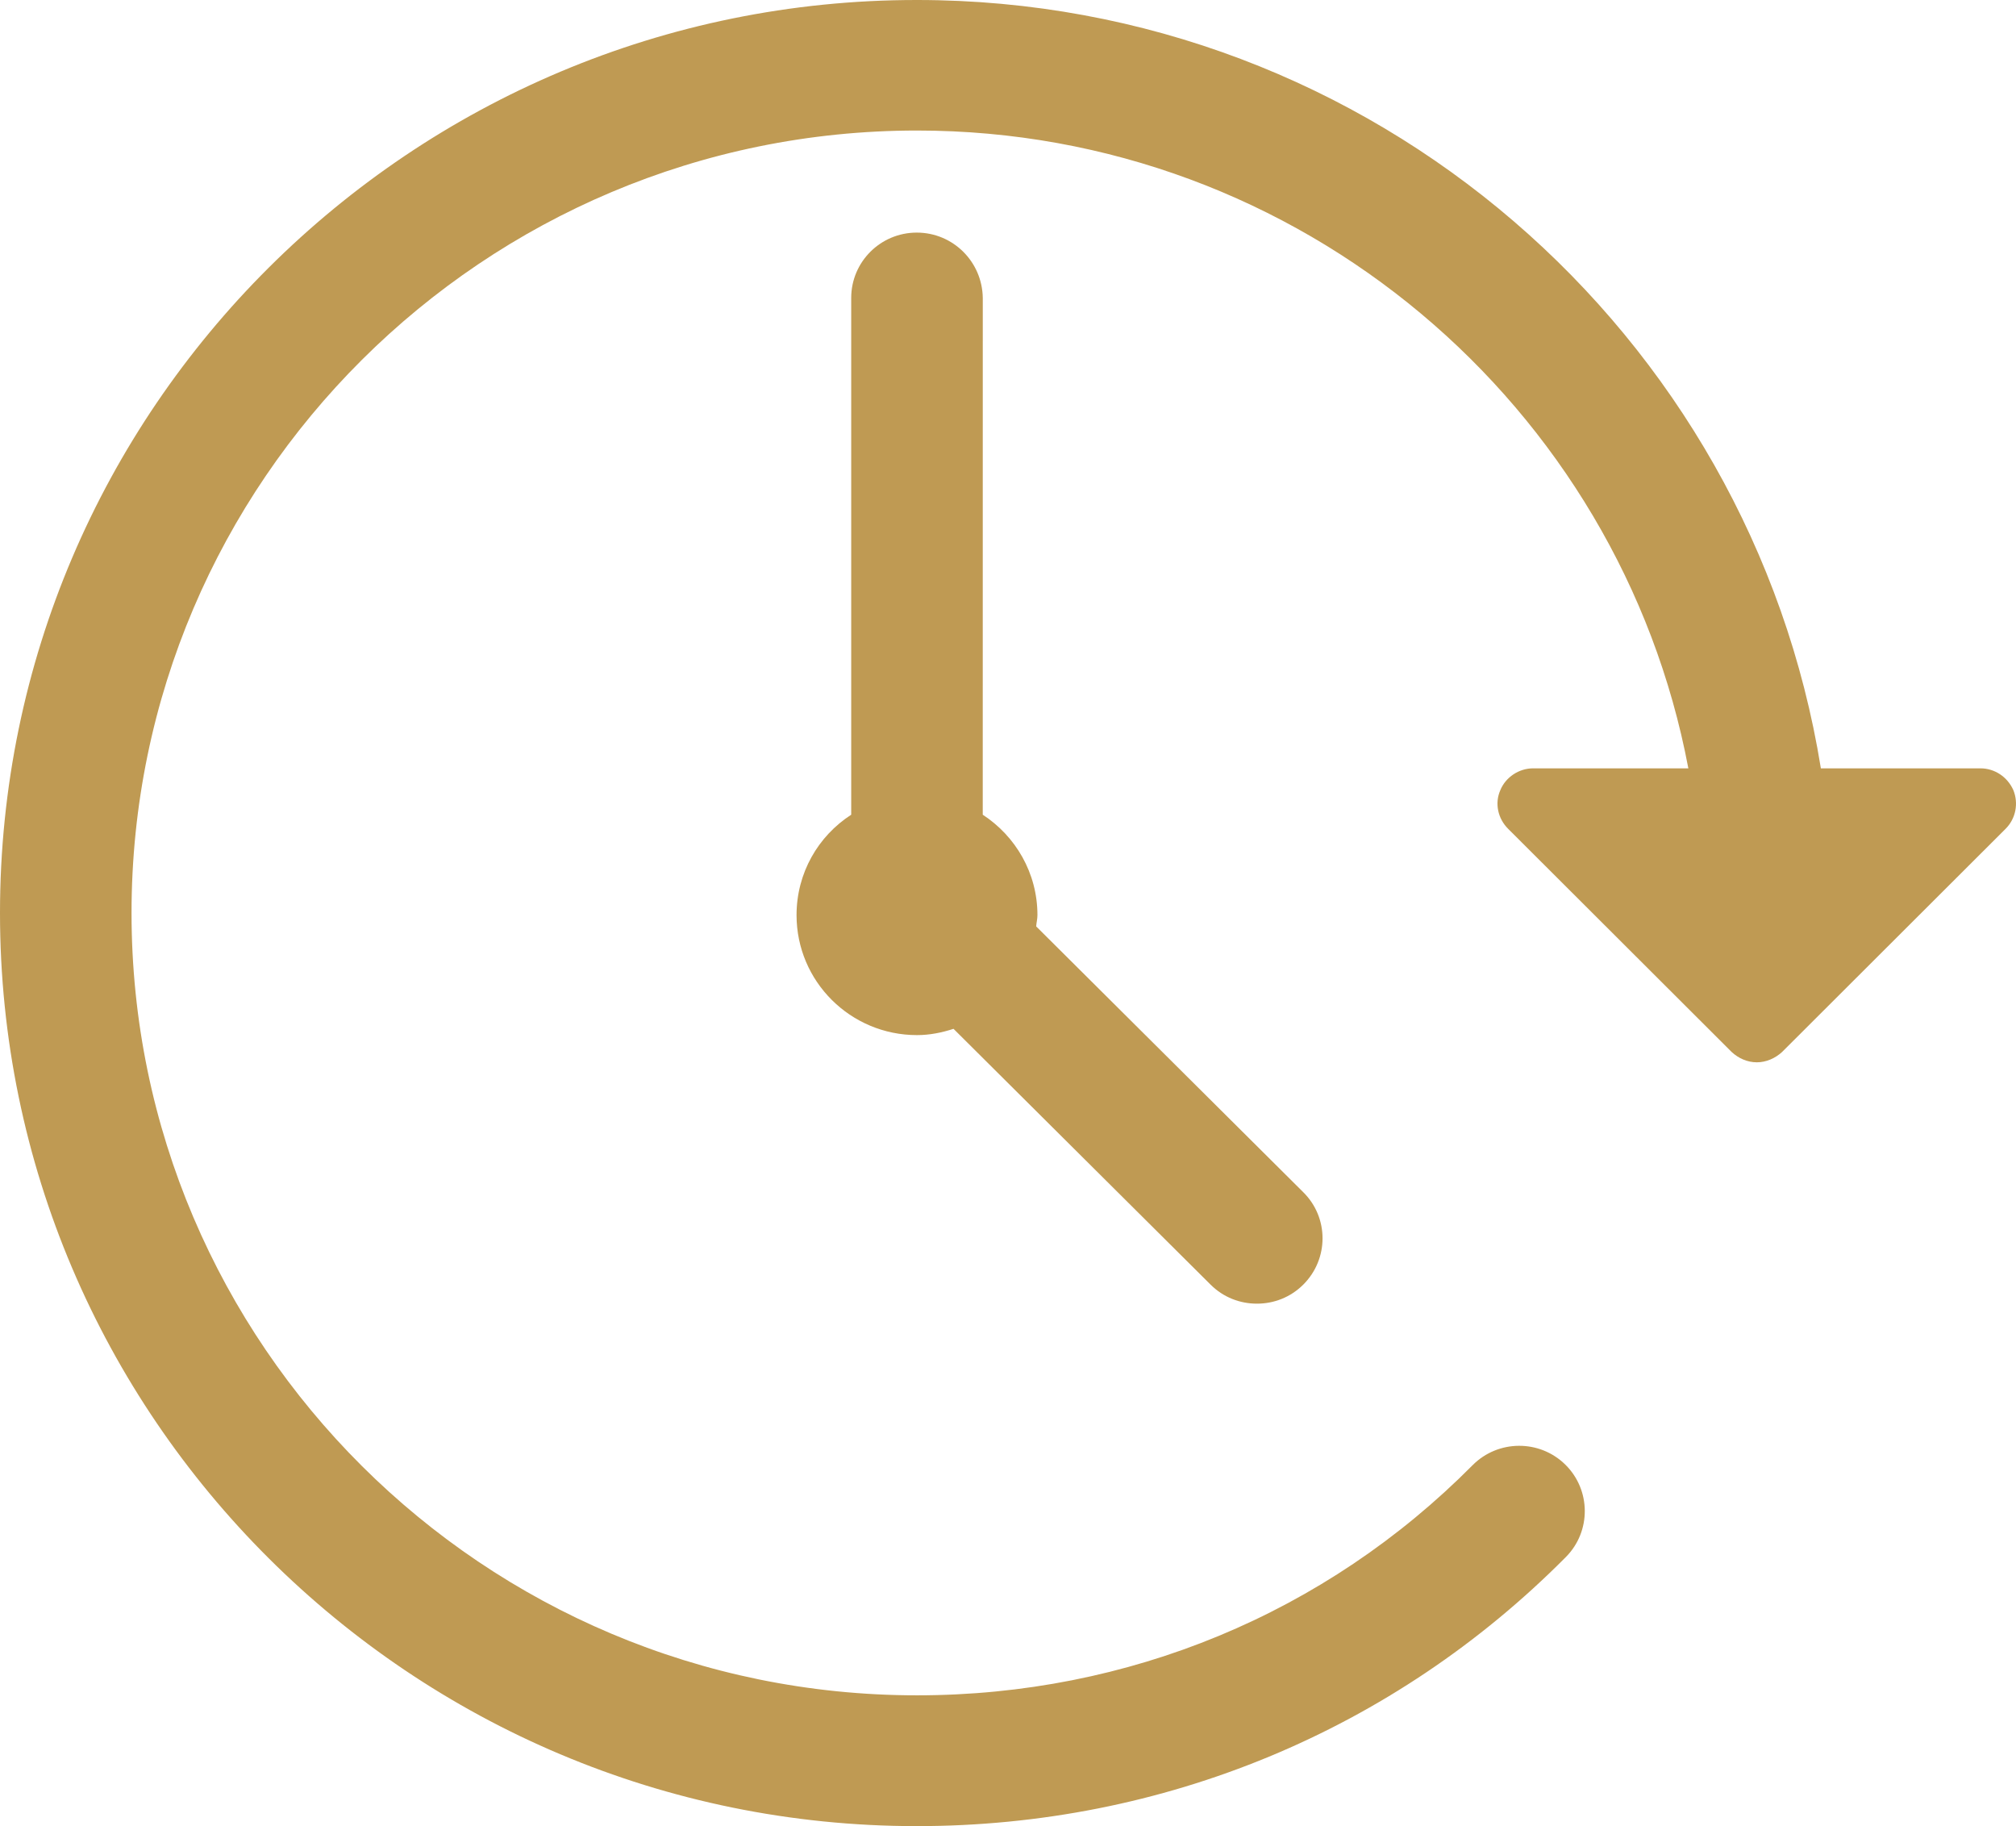 <?xml version="1.0" encoding="UTF-8"?>
<svg width="53px" height="48px" viewBox="0 0 53 48" version="1.1" xmlns="http://www.w3.org/2000/svg" xmlns:xlink="http://www.w3.org/1999/xlink">
    <title>noun-clock-4536246</title>
    <g id="VIP---Website" stroke="none" stroke-width="1" fill="none" fill-rule="evenodd">
        <g id="safarica-VIP---Lodge" transform="translate(-1038, -1973)" fill="#BF9A53" fill-rule="nonzero">
            <g id="noun-clock-4536246" transform="translate(1038, 1973)">
                <path d="M24.101,48 C30.58,48 36.641,45.486 41.166,40.927 C41.835,40.254 41.828,39.165 41.153,38.499 C40.477,37.833 39.384,37.839 38.715,38.512 C34.846,42.412 29.659,44.562 24.107,44.562 C12.72,44.562 3.458,35.338 3.458,23.997 C3.458,12.655 12.72,3.431 24.107,3.431 C34.19,3.431 42.59,10.669 44.386,20.196 L40.305,20.196 C39.934,20.196 39.583,20.427 39.443,20.77 C39.291,21.113 39.377,21.516 39.649,21.786 L45.525,27.652 C45.703,27.817 45.936,27.923 46.187,27.923 C46.432,27.923 46.671,27.817 46.85,27.652 L52.726,21.786 C52.997,21.516 53.07,21.114 52.931,20.77 C52.779,20.427 52.447,20.196 52.063,20.196 L47.87,20.196 C46.028,8.769 36.091,0 24.107,0 C10.811,-0.006 0,10.761 0,23.997 C0,37.232 10.811,48 24.101,48 L24.101,48 Z" id="Path"></path>
                <path d="M24.101,6.114 C23.147,6.114 22.378,6.886 22.378,7.83 L22.378,21.415 C21.511,21.975 20.941,22.945 20.941,24.054 C20.941,25.796 22.359,27.208 24.107,27.208 C24.445,27.208 24.763,27.142 25.068,27.043 L31.825,33.766 C32.163,34.103 32.6,34.267 33.044,34.267 C33.488,34.267 33.925,34.103 34.263,33.766 C34.938,33.093 34.938,32.004 34.263,31.338 L27.241,24.351 C27.247,24.252 27.274,24.159 27.274,24.054 C27.274,22.945 26.697,21.976 25.836,21.415 L25.837,7.83 C25.823,6.879 25.055,6.114 24.101,6.114 L24.101,6.114 Z" id="Path"></path>
            </g>
        </g>
    </g>
</svg>